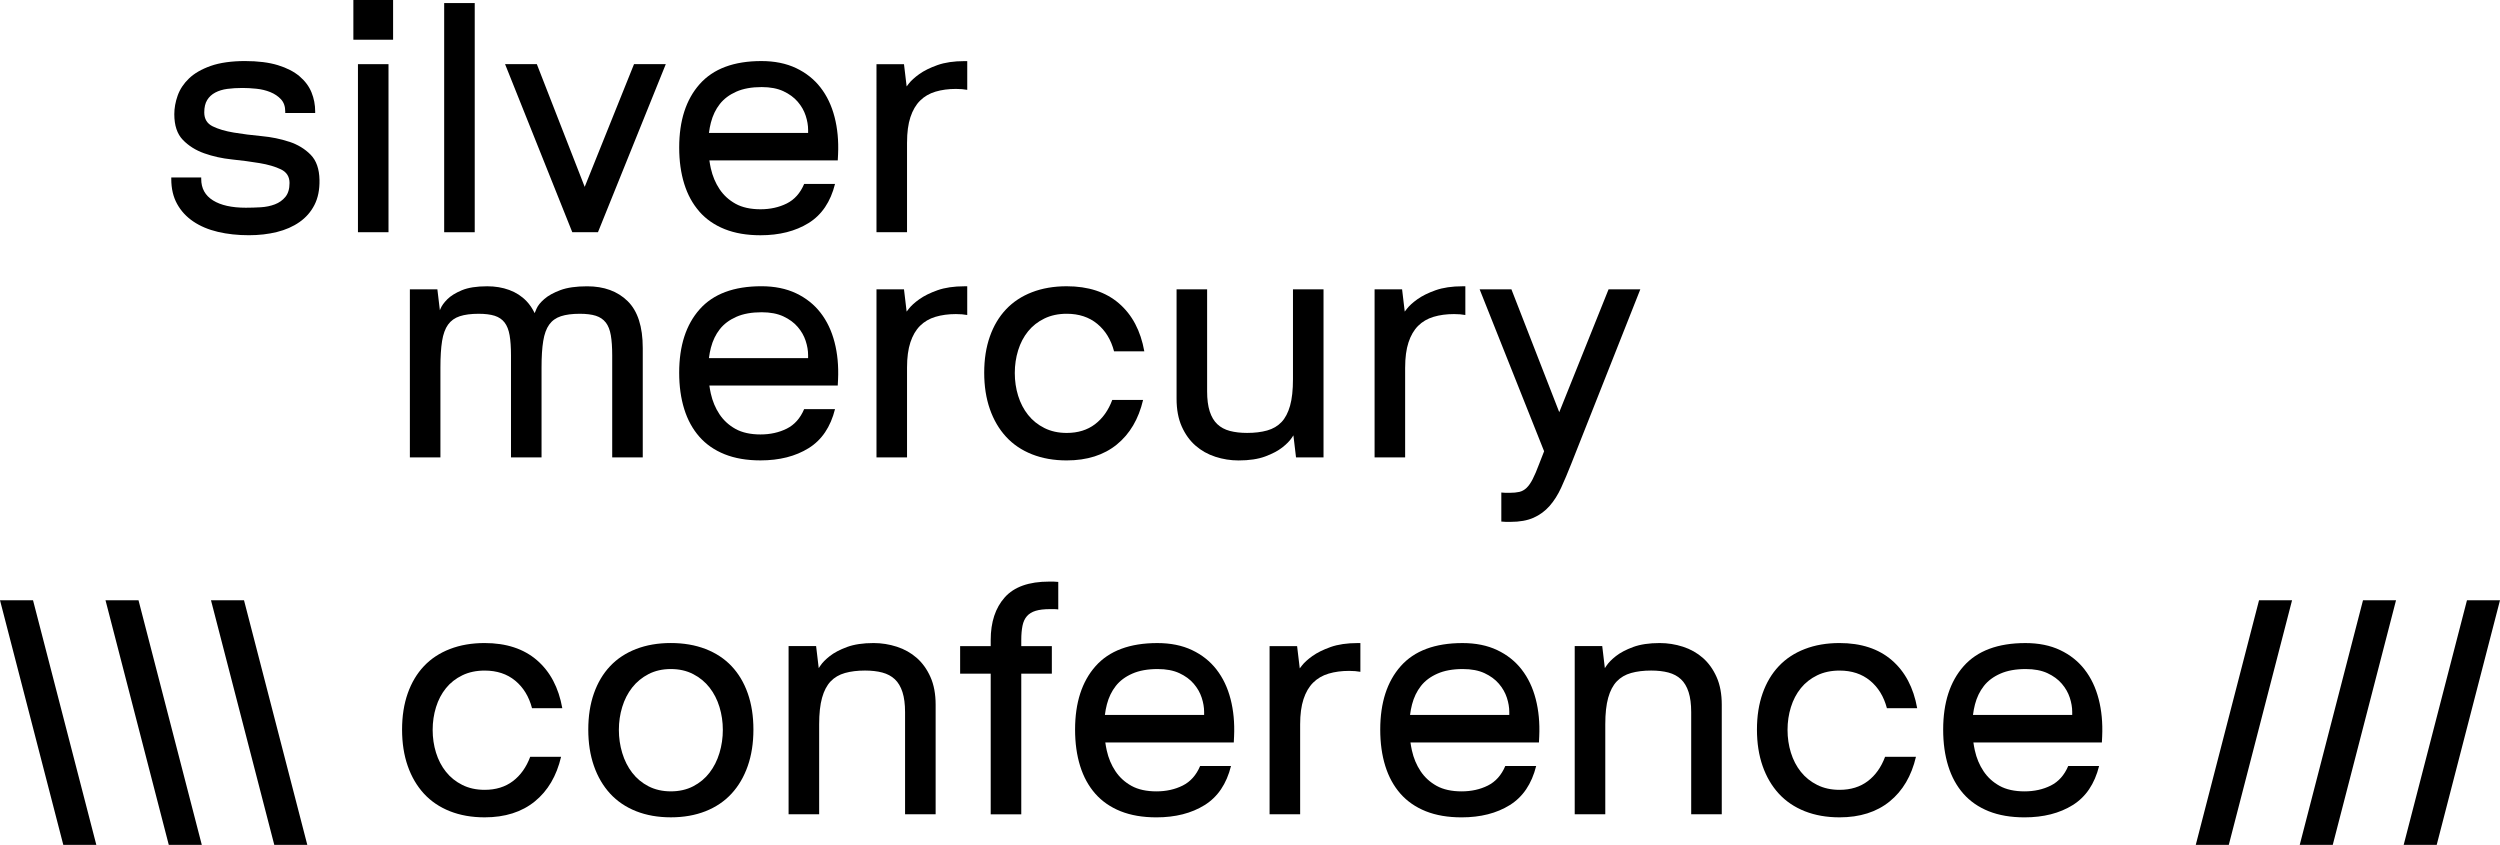 <?xml version="1.0" encoding="UTF-8"?> <svg xmlns="http://www.w3.org/2000/svg" id="a" viewBox="0 0 1272.53 430.05"><polygon points="0 305.53 32.22 430.05 49.03 430.05 16.81 305.53 0 305.53"></polygon><polygon points="53.7 305.53 85.91 430.05 102.72 430.05 70.5 305.53 53.7 305.53"></polygon><polygon points="107.39 305.53 139.61 430.05 156.42 430.05 124.2 305.53 107.39 305.53"></polygon><path d="M227,350.28c2.23-2.75,5.01-4.93,8.33-6.54,3.32-1.61,7.11-2.41,11.36-2.41,6.23,0,11.41,1.71,15.56,5.14,4.15,3.42,7,8.09,8.56,14.01h15.41c-1.87-10.48-6.17-18.62-12.92-24.44-6.75-5.81-15.62-8.72-26.61-8.72-6.54,0-12.43,1.01-17.67,3.04-5.24,2.02-9.65,4.93-13.23,8.72-3.58,3.79-6.33,8.41-8.25,13.85-1.92,5.45-2.88,11.59-2.88,18.44s.96,13.02,2.88,18.52c1.92,5.5,4.67,10.19,8.25,14.09,3.58,3.89,7.99,6.87,13.23,8.95,5.24,2.07,11.13,3.11,17.67,3.11,10.37,0,18.88-2.7,25.52-8.09,6.64-5.39,11.1-12.97,13.39-22.72h-15.72c-1.97,5.29-4.9,9.42-8.79,12.37s-8.69,4.44-14.4,4.44c-4.26,0-8.04-.83-11.36-2.49-3.32-1.66-6.1-3.89-8.33-6.69s-3.92-6.04-5.06-9.73c-1.14-3.68-1.71-7.55-1.71-11.59s.57-7.91,1.71-11.59c1.14-3.68,2.83-6.9,5.06-9.65Z"></path><path d="M372.37,339.07c-3.58-3.79-7.99-6.69-13.23-8.72-5.24-2.02-11.13-3.04-17.67-3.04s-12.43,1.01-17.67,3.04c-5.24,2.02-9.65,4.93-13.23,8.72-3.58,3.79-6.33,8.41-8.25,13.85-1.92,5.45-2.88,11.59-2.88,18.44s.96,13.02,2.88,18.52c1.92,5.5,4.67,10.19,8.25,14.09,3.58,3.89,7.99,6.87,13.23,8.95,5.24,2.07,11.13,3.11,17.67,3.11s12.42-1.04,17.67-3.11c5.24-2.08,9.65-5.06,13.23-8.95,3.58-3.89,6.33-8.59,8.25-14.09,1.92-5.5,2.88-11.67,2.88-18.52s-.96-13-2.88-18.44c-1.92-5.45-4.67-10.06-8.25-13.85Zm-6.15,44.2c-1.14,3.79-2.83,7.14-5.06,10.04-2.23,2.91-5.01,5.21-8.33,6.93-3.32,1.71-7.11,2.57-11.36,2.57s-8.04-.86-11.36-2.57c-3.32-1.71-6.1-4.02-8.33-6.93-2.23-2.9-3.92-6.25-5.06-10.04-1.14-3.79-1.71-7.7-1.71-11.75s.57-7.94,1.71-11.67c1.14-3.74,2.83-7.03,5.06-9.88,2.23-2.85,5.01-5.14,8.33-6.85s7.11-2.57,11.36-2.57,8.04,.86,11.36,2.57,6.09,4,8.33,6.85c2.23,2.86,3.92,6.15,5.06,9.88s1.71,7.63,1.71,11.67-.57,7.96-1.71,11.75Z"></path><path d="M466.62,334.87c-2.91-2.54-6.28-4.44-10.12-5.68-3.84-1.24-7.78-1.87-11.83-1.87-5.4,0-9.91,.68-13.54,2.02-3.63,1.35-6.54,2.88-8.72,4.59s-3.79,3.35-4.82,4.9c-.31,.47-.59,.88-.85,1.25l-1.33-11.21h-14.01v85.6h15.56v-45.76c0-5.5,.49-10.01,1.48-13.54,.98-3.53,2.44-6.3,4.36-8.33,1.92-2.02,4.36-3.45,7.32-4.28,2.96-.83,6.35-1.24,10.19-1.24,3.32,0,6.25,.34,8.79,1.01,2.54,.68,4.67,1.82,6.38,3.42,1.71,1.61,3.01,3.79,3.89,6.54,.88,2.75,1.32,6.15,1.32,10.19v51.98h15.56v-55.72c0-5.5-.88-10.22-2.65-14.16-1.76-3.94-4.1-7.18-7-9.73Z"></path><path d="M534.01,296.04c-10.27,0-17.8,2.67-22.57,8.02-4.77,5.35-7.16,12.58-7.16,21.71v3.11h-15.56v14.01h15.56v71.6h15.56v-71.6h15.56v-14.01h-15.56v-3.11c0-2.8,.21-5.21,.62-7.24,.41-2.02,1.17-3.66,2.26-4.9,1.09-1.25,2.57-2.15,4.44-2.72,1.87-.57,4.3-.86,7.31-.86h2.1c.67,0,1.37,.05,2.1,.16v-14.01c-.83-.1-1.61-.16-2.34-.16h-2.33Z"></path><path d="M619.22,340.79c-3.27-4.2-7.42-7.5-12.45-9.88-5.03-2.39-10.92-3.58-17.67-3.58-14.01,0-24.49,3.92-31.44,11.75-6.95,7.84-10.43,18.6-10.43,32.3,0,6.85,.86,13.02,2.57,18.52,1.71,5.5,4.28,10.19,7.7,14.09,3.43,3.89,7.73,6.87,12.92,8.95,5.19,2.07,11.26,3.11,18.21,3.11,9.65,0,17.82-2.07,24.51-6.23,6.69-4.15,11.18-10.79,13.46-19.92h-15.72c-1.97,4.67-4.93,7.99-8.87,9.96-3.94,1.97-8.4,2.96-13.39,2.96s-9.31-.93-12.68-2.8c-3.37-1.87-6.1-4.36-8.17-7.47-2.08-3.11-3.56-6.64-4.43-10.58-.3-1.34-.53-2.69-.73-4.05h65.4l.15-3.11c.31-6.85-.29-13.18-1.79-18.99-1.5-5.81-3.89-10.82-7.16-15.02Zm-6.3,23.11h-50.52c.23-1.84,.57-3.64,1.02-5.37,.93-3.58,2.44-6.69,4.51-9.34s4.88-4.75,8.41-6.3c3.53-1.56,7.83-2.34,12.92-2.34,4.36,0,8.04,.7,11.05,2.1,3.01,1.4,5.45,3.19,7.31,5.37,1.87,2.18,3.22,4.54,4.05,7.08,.83,2.54,1.24,4.96,1.24,7.24v1.56Z"></path><path d="M677.28,329.35c-3.79,1.35-6.87,2.88-9.26,4.59-2.39,1.71-4.18,3.35-5.37,4.9-.4,.53-.75,.97-1.06,1.38l-1.35-11.34h-14.01v85.6h15.56v-45.76c0-5.08,.57-9.36,1.71-12.84,1.14-3.48,2.77-6.28,4.9-8.4s4.75-3.66,7.86-4.59,6.59-1.4,10.43-1.4c2.18,0,4.1,.16,5.76,.47v-14.63h-1.4c-5.4,0-9.99,.68-13.78,2.02Z"></path><path d="M774.55,340.79c-3.27-4.2-7.42-7.5-12.45-9.88-5.03-2.39-10.92-3.58-17.67-3.58-14.01,0-24.49,3.92-31.44,11.75-6.95,7.84-10.43,18.6-10.43,32.3,0,6.85,.86,13.02,2.57,18.52,1.71,5.5,4.28,10.19,7.7,14.09,3.43,3.89,7.73,6.87,12.92,8.95,5.19,2.07,11.26,3.11,18.21,3.11,9.65,0,17.82-2.07,24.51-6.23,6.69-4.15,11.18-10.79,13.46-19.92h-15.72c-1.97,4.67-4.93,7.99-8.87,9.96-3.94,1.97-8.4,2.96-13.39,2.96s-9.31-.93-12.68-2.8c-3.37-1.87-6.1-4.36-8.17-7.47-2.08-3.11-3.56-6.64-4.43-10.58-.3-1.34-.53-2.69-.73-4.05h65.4l.15-3.11c.31-6.85-.29-13.18-1.79-18.99-1.5-5.81-3.89-10.82-7.16-15.02Zm-6.3,23.11h-50.52c.23-1.84,.57-3.64,1.02-5.37,.93-3.58,2.44-6.69,4.51-9.34s4.88-4.75,8.41-6.3c3.53-1.56,7.83-2.34,12.92-2.34,4.36,0,8.04,.7,11.05,2.1,3.01,1.4,5.45,3.19,7.31,5.37,1.87,2.18,3.22,4.54,4.05,7.08,.83,2.54,1.24,4.96,1.24,7.24v1.56Z"></path><path d="M866.77,334.87c-2.91-2.54-6.28-4.44-10.12-5.68-3.84-1.24-7.78-1.87-11.83-1.87-5.4,0-9.91,.68-13.54,2.02-3.63,1.35-6.54,2.88-8.72,4.59s-3.79,3.35-4.82,4.9c-.31,.47-.59,.88-.85,1.25l-1.33-11.21h-14.01v85.6h15.56v-45.76c0-5.5,.49-10.01,1.48-13.54,.98-3.53,2.44-6.3,4.36-8.33,1.92-2.02,4.36-3.45,7.32-4.28,2.96-.83,6.35-1.24,10.19-1.24,3.32,0,6.25,.34,8.79,1.01,2.54,.68,4.67,1.82,6.38,3.42,1.71,1.61,3.01,3.79,3.89,6.54,.88,2.75,1.32,6.15,1.32,10.19v51.98h15.56v-55.72c0-5.5-.88-10.22-2.65-14.16-1.76-3.94-4.1-7.18-7-9.73Z"></path><path d="M916.65,350.28c2.23-2.75,5.01-4.93,8.33-6.54,3.32-1.61,7.11-2.41,11.36-2.41,6.23,0,11.41,1.71,15.56,5.14,4.15,3.42,7,8.09,8.56,14.01h15.41c-1.87-10.48-6.17-18.62-12.92-24.44-6.75-5.81-15.62-8.72-26.61-8.72-6.54,0-12.43,1.01-17.67,3.04-5.24,2.02-9.65,4.93-13.23,8.72-3.58,3.79-6.33,8.41-8.25,13.85-1.92,5.45-2.88,11.59-2.88,18.44s.96,13.02,2.88,18.52c1.92,5.5,4.67,10.19,8.25,14.09,3.58,3.89,7.99,6.87,13.23,8.95,5.24,2.07,11.13,3.11,17.67,3.11,10.37,0,18.88-2.7,25.52-8.09,6.64-5.39,11.1-12.97,13.39-22.72h-15.72c-1.97,5.29-4.9,9.42-8.79,12.37s-8.69,4.44-14.4,4.44c-4.26,0-8.04-.83-11.36-2.49-3.32-1.66-6.1-3.89-8.33-6.69s-3.92-6.04-5.06-9.73c-1.14-3.68-1.71-7.55-1.71-11.59s.57-7.91,1.71-11.59c1.14-3.68,2.83-6.9,5.06-9.65Z"></path><path d="M1061.09,340.79c-3.27-4.2-7.42-7.5-12.45-9.88-5.03-2.39-10.92-3.58-17.67-3.58-14.01,0-24.49,3.92-31.44,11.75-6.95,7.84-10.43,18.6-10.43,32.3,0,6.85,.86,13.02,2.57,18.52,1.71,5.5,4.28,10.19,7.7,14.09,3.43,3.89,7.73,6.87,12.92,8.95,5.19,2.07,11.26,3.11,18.21,3.11,9.65,0,17.82-2.07,24.51-6.23,6.69-4.15,11.18-10.79,13.46-19.92h-15.72c-1.97,4.67-4.93,7.99-8.87,9.96-3.94,1.97-8.4,2.96-13.39,2.96s-9.31-.93-12.68-2.8c-3.37-1.87-6.1-4.36-8.17-7.47-2.08-3.11-3.56-6.64-4.43-10.58-.3-1.34-.53-2.69-.73-4.05h65.4l.15-3.11c.31-6.85-.29-13.18-1.79-18.99-1.5-5.81-3.89-10.82-7.16-15.02Zm-6.3,23.11h-50.52c.23-1.84,.57-3.64,1.02-5.37,.93-3.58,2.44-6.69,4.51-9.34s4.88-4.75,8.41-6.3c3.53-1.56,7.83-2.34,12.92-2.34,4.36,0,8.04,.7,11.05,2.1,3.01,1.4,5.45,3.19,7.31,5.37,1.87,2.18,3.22,4.54,4.05,7.08,.83,2.54,1.24,4.96,1.24,7.24v1.56Z"></path><polygon points="1117.67 430.05 1134.48 430.05 1166.69 305.53 1149.88 305.53 1117.67 430.05"></polygon><polygon points="1170.59 430.05 1187.4 430.05 1219.61 305.53 1202.8 305.53 1170.59 430.05"></polygon><polygon points="1255.72 305.53 1223.5 430.05 1240.31 430.05 1272.53 305.53 1255.72 305.53"></polygon><path d="M147.21,72.16c-4.35-1.45-9.05-2.41-14.07-2.88-5.03-.47-9.72-1.06-14.08-1.79-4.35-.72-7.96-1.79-10.81-3.19-2.85-1.4-4.28-3.76-4.28-7.08,0-2.59,.49-4.69,1.48-6.3,.98-1.61,2.36-2.88,4.12-3.81,1.76-.93,3.81-1.56,6.14-1.87,2.33-.31,4.9-.47,7.7-.47,2.18,0,4.53,.13,7.08,.39,2.54,.26,4.9,.83,7.08,1.71,2.18,.88,3.99,2.1,5.44,3.65,1.45,1.56,2.18,3.63,2.18,6.22v.78h15.24v-.78c0-3.42-.62-6.66-1.87-9.72-1.24-3.06-3.27-5.78-6.07-8.17-2.8-2.38-6.48-4.28-11.04-5.68-4.56-1.4-10.16-2.1-16.8-2.1s-12.75,.83-17.42,2.49c-4.67,1.66-8.35,3.79-11.04,6.38-2.7,2.59-4.61,5.5-5.76,8.71-1.14,3.22-1.71,6.38-1.71,9.49,0,5.7,1.45,10.06,4.36,13.06,2.9,3.01,6.53,5.29,10.89,6.84s9.05,2.59,14.08,3.11c5.03,.52,9.72,1.14,14.07,1.87,4.35,.73,7.98,1.79,10.89,3.19,2.9,1.4,4.36,3.71,4.36,6.92,0,3.01-.7,5.37-2.1,7.08-1.4,1.71-3.19,2.98-5.37,3.81-2.18,.83-4.56,1.32-7.15,1.48-2.59,.15-5.13,.23-7.62,.23-7.15,0-12.73-1.24-16.72-3.73-3.99-2.49-5.99-6.12-5.99-10.89v-.78h-15.24v.78c0,4.88,.98,9.1,2.96,12.68,1.97,3.58,4.72,6.56,8.24,8.94,3.52,2.39,7.7,4.15,12.52,5.29,4.82,1.14,10.08,1.71,15.79,1.71,5.08,0,9.82-.54,14.23-1.63,4.41-1.09,8.24-2.77,11.51-5.06,3.27-2.28,5.81-5.18,7.62-8.71,1.81-3.52,2.67-7.78,2.57-12.75-.1-5.6-1.61-9.88-4.51-12.83-2.9-2.95-6.53-5.16-10.89-6.61Z"></path><rect x="179.87" width="20.22" height="20.22"></rect><rect x="182.2" y="32.66" width="15.55" height="85.54"></rect><rect x="226.09" y="1.56" width="15.55" height="116.65"></rect><polygon points="304.37 118.2 338.89 32.66 322.72 32.66 297.62 95.12 273.26 32.66 257.09 32.66 291.3 118.2 304.37 118.2"></polygon><path d="M355.98,107.7c3.42,3.89,7.72,6.87,12.91,8.94,5.18,2.07,11.25,3.11,18.2,3.11,9.64,0,17.81-2.07,24.5-6.22,6.69-4.15,11.17-10.78,13.45-19.91h-15.71c-1.97,4.67-4.93,7.99-8.86,9.95s-8.4,2.95-13.38,2.95-9.31-.93-12.68-2.8c-3.37-1.87-6.09-4.35-8.17-7.47-2.07-3.11-3.55-6.63-4.43-10.58-.3-1.34-.53-2.69-.73-4.04h65.35l.16-3.11c.31-6.84-.29-13.17-1.79-18.97-1.5-5.81-3.89-10.81-7.15-15.01-3.26-4.2-7.41-7.49-12.44-9.88-5.03-2.38-10.91-3.58-17.65-3.58-14,0-24.47,3.91-31.42,11.74-6.95,7.83-10.42,18.59-10.42,32.27,0,6.84,.86,13.01,2.57,18.51,1.71,5.5,4.28,10.19,7.7,14.08Zm5.91-45.42c.93-3.58,2.44-6.69,4.51-9.33,2.07-2.64,4.87-4.74,8.4-6.3s7.83-2.33,12.91-2.33c4.35,0,8.03,.7,11.04,2.1,3,1.4,5.44,3.19,7.31,5.37,1.87,2.18,3.21,4.54,4.04,7.08,.83,2.54,1.24,4.95,1.24,7.23v1.56h-50.48c.23-1.84,.57-3.63,1.02-5.37Z"></path><path d="M461.7,72.48c0-5.08,.57-9.36,1.71-12.83,1.14-3.47,2.77-6.27,4.9-8.4,2.12-2.12,4.74-3.65,7.85-4.59,3.11-.93,6.58-1.4,10.42-1.4,2.18,0,4.09,.16,5.76,.47v-14.62h-1.4c-5.39,0-9.98,.68-13.76,2.02-3.79,1.35-6.87,2.88-9.26,4.59s-4.17,3.34-5.37,4.9c-.4,.53-.75,.97-1.06,1.38l-1.35-11.33h-14V118.2h15.55v-45.73Z"></path><path d="M308.35,164.15c1.24,1.61,2.1,3.79,2.57,6.53,.47,2.75,.7,6.14,.7,10.19v51.95h15.55v-55.68c0-10.89-2.57-18.84-7.7-23.87-5.13-5.03-12-7.54-20.61-7.54-5.6,0-10.14,.65-13.61,1.94-3.48,1.3-6.2,2.8-8.16,4.51-1.97,1.71-3.29,3.34-3.97,4.9-.41,.95-.73,1.71-.97,2.31-1.15-2.35-2.52-4.41-4.17-6.12-2.44-2.54-5.37-4.43-8.79-5.68s-7.15-1.87-11.2-1.87c-5.39,0-9.7,.68-12.91,2.02-3.22,1.35-5.68,2.88-7.39,4.59s-2.88,3.34-3.5,4.9c-.1,.25-.19,.46-.29,.69l-1.27-10.64h-14v85.54h15.55v-45.73c0-5.49,.28-10,.85-13.53,.57-3.52,1.58-6.3,3.03-8.32,1.45-2.02,3.45-3.45,5.99-4.28,2.54-.83,5.73-1.24,9.56-1.24,3.32,0,6.04,.34,8.17,1.01,2.12,.68,3.81,1.82,5.05,3.42,1.24,1.61,2.1,3.79,2.57,6.53,.47,2.75,.7,6.14,.7,10.19v51.95h15.55v-45.73c0-5.49,.28-10,.86-13.53,.57-3.52,1.58-6.3,3.03-8.32,1.45-2.02,3.44-3.45,5.99-4.28,2.54-.83,5.73-1.24,9.57-1.24,3.32,0,6.04,.34,8.17,1.01,2.12,.68,3.81,1.82,5.05,3.42Z"></path><path d="M425.03,208.24h-15.71c-1.97,4.67-4.93,7.99-8.86,9.95s-8.4,2.95-13.38,2.95-9.31-.93-12.68-2.8c-3.37-1.87-6.09-4.35-8.17-7.47-2.07-3.11-3.55-6.63-4.43-10.58-.3-1.34-.53-2.69-.73-4.04h65.35l.16-3.11c.31-6.84-.29-13.17-1.79-18.97-1.5-5.81-3.89-10.81-7.15-15.01-3.26-4.2-7.41-7.49-12.44-9.88-5.03-2.38-10.91-3.58-17.65-3.58-14,0-24.47,3.91-31.42,11.74-6.95,7.83-10.42,18.59-10.42,32.27,0,6.84,.86,13.01,2.57,18.51,1.71,5.5,4.28,10.19,7.7,14.08,3.42,3.89,7.72,6.87,12.91,8.94,5.18,2.07,11.25,3.11,18.2,3.11,9.64,0,17.81-2.07,24.5-6.22,6.69-4.15,11.17-10.78,13.45-19.91Zm-63.15-31.34c.93-3.58,2.44-6.69,4.51-9.33,2.07-2.64,4.87-4.74,8.4-6.3s7.83-2.33,12.91-2.33c4.35,0,8.03,.7,11.04,2.1,3,1.4,5.44,3.19,7.31,5.37,1.87,2.18,3.21,4.54,4.04,7.08,.83,2.54,1.24,4.95,1.24,7.23v1.56h-50.48c.23-1.84,.57-3.63,1.02-5.37Z"></path><path d="M492.34,145.72h-1.4c-5.39,0-9.98,.68-13.76,2.02-3.79,1.35-6.87,2.88-9.26,4.59s-4.17,3.34-5.37,4.9c-.4,.53-.75,.97-1.06,1.38l-1.35-11.33h-14v85.54h15.55v-45.73c0-5.08,.57-9.36,1.71-12.83,1.14-3.47,2.77-6.27,4.9-8.4,2.12-2.12,4.74-3.65,7.85-4.59,3.11-.93,6.58-1.4,10.42-1.4,2.18,0,4.09,.16,5.76,.47v-14.62Z"></path><path d="M581.86,203.58h-15.71c-1.97,5.29-4.9,9.41-8.79,12.36s-8.69,4.43-14.39,4.43c-4.25,0-8.04-.83-11.35-2.49-3.32-1.66-6.09-3.89-8.32-6.69-2.23-2.8-3.91-6.04-5.05-9.72-1.14-3.68-1.71-7.54-1.71-11.59s.57-7.91,1.71-11.59c1.14-3.68,2.82-6.89,5.05-9.64,2.23-2.75,5-4.92,8.32-6.53,3.32-1.61,7.1-2.41,11.35-2.41,6.22,0,11.4,1.71,15.55,5.13,4.15,3.42,7,8.09,8.55,14h15.4c-1.87-10.47-6.17-18.61-12.91-24.42-6.74-5.81-15.61-8.71-26.6-8.71-6.53,0-12.42,1.01-17.65,3.03-5.24,2.02-9.64,4.93-13.22,8.71-3.58,3.79-6.33,8.4-8.24,13.84-1.92,5.44-2.88,11.59-2.88,18.43s.96,13.01,2.88,18.51c1.92,5.5,4.67,10.19,8.24,14.08s7.98,6.87,13.22,8.94c5.23,2.07,11.12,3.11,17.65,3.11,10.37,0,18.87-2.7,25.51-8.09,6.63-5.39,11.09-12.96,13.38-22.71Z"></path><path d="M657.52,222.86c.31-.47,.59-.88,.84-1.25l1.33,11.2h14v-85.54h-15.55v45.72c0,5.5-.49,10.01-1.48,13.53-.99,3.52-2.44,6.3-4.35,8.32-1.92,2.02-4.35,3.45-7.31,4.28-2.96,.83-6.35,1.24-10.19,1.24-3.32,0-6.25-.34-8.79-1.01-2.54-.67-4.66-1.81-6.37-3.42-1.71-1.61-3.01-3.78-3.89-6.53-.88-2.75-1.32-6.14-1.32-10.19v-51.94h-15.55v55.68c0,5.49,.88,10.21,2.64,14.15,1.76,3.94,4.09,7.18,7,9.72,2.9,2.54,6.27,4.43,10.11,5.68,3.83,1.24,7.77,1.87,11.82,1.87,5.39,0,9.9-.68,13.53-2.02,3.63-1.35,6.53-2.88,8.71-4.59s3.78-3.34,4.82-4.9Z"></path><path d="M715.24,187.09c0-5.08,.57-9.36,1.71-12.83,1.14-3.47,2.77-6.27,4.9-8.4,2.12-2.12,4.74-3.65,7.85-4.59,3.11-.93,6.58-1.4,10.42-1.4,2.18,0,4.09,.16,5.76,.47v-14.62h-1.4c-5.39,0-9.98,.68-13.76,2.02-3.79,1.35-6.87,2.88-9.26,4.59s-4.17,3.34-5.37,4.9c-.4,.53-.75,.97-1.06,1.38l-1.35-11.33h-14v85.54h15.55v-45.73Z"></path><path d="M818.78,147.27l-25.1,62.54-24.35-62.54h-16.18l32.82,82.43-2.49,6.38c-1.24,3.32-2.36,5.94-3.35,7.85-.99,1.92-2.02,3.39-3.11,4.43-1.09,1.03-2.31,1.71-3.65,2.02-1.35,.31-3.01,.47-4.98,.47h-2.1c-.67,0-1.37-.05-2.1-.15v14.78c.83,.1,1.61,.16,2.33,.16h2.33c4.67,0,8.58-.7,11.74-2.1,3.16-1.4,5.88-3.4,8.16-5.99,2.28-2.59,4.25-5.7,5.91-9.33,1.66-3.63,3.37-7.67,5.13-12.13l35.15-88.81h-16.18Z"></path></svg> 
